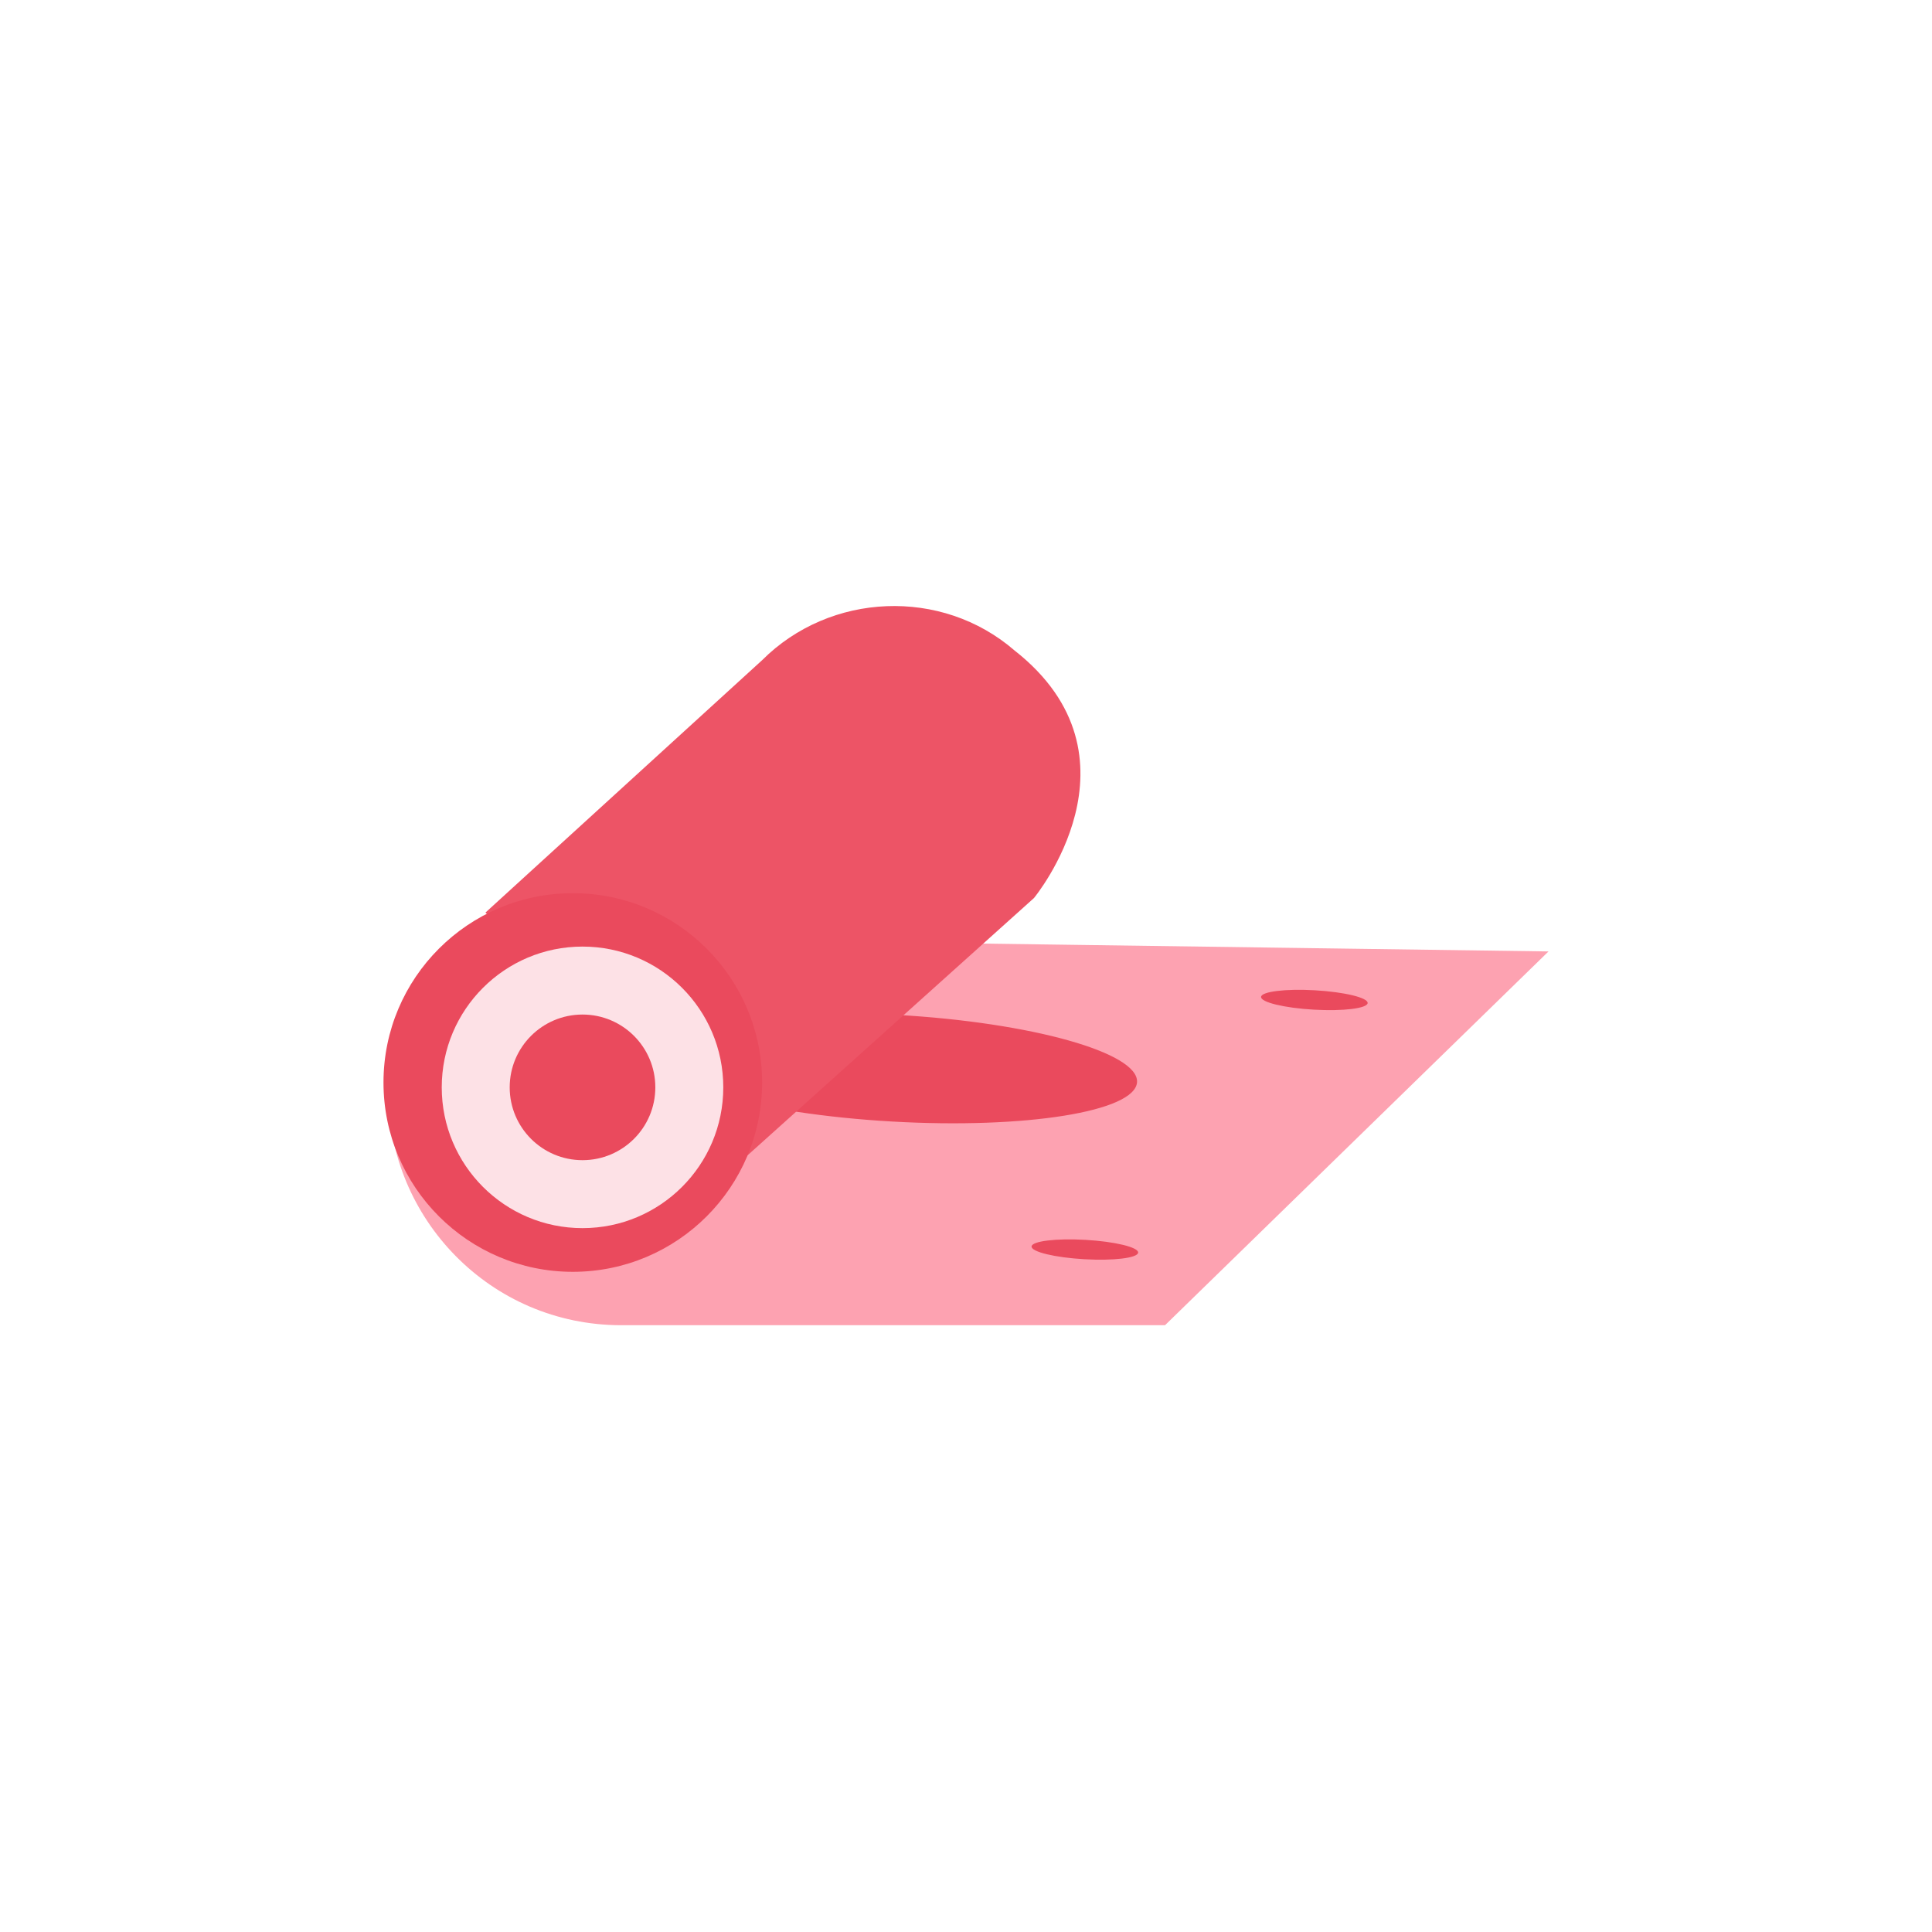 <?xml version="1.0" encoding="utf-8"?>
<!-- Generator: Adobe Illustrator 26.0.0, SVG Export Plug-In . SVG Version: 6.00 Build 0)  -->
<svg version="1.1" id="Layer_1" xmlns="http://www.w3.org/2000/svg" xmlns:xlink="http://www.w3.org/1999/xlink" x="0px" y="0px"
	 viewBox="0 0 39.8 39.8" style="enable-background:new 0 0 39.8 39.8;" xml:space="preserve">
<style type="text/css">
	.st0{fill:none;}
	.st1{fill:#FDA2B1;}
	.st2{fill:#EA4A5D;}
	.st3{fill:#ED5466;}
	.st4{fill:#FDE1E6;}
</style>
<g id="Layer_2_00000173847510931763594480000006283590950741436569_">
	<g id="Icons">
		<rect class="st0" width="39.8" height="39.8"/>
		<path class="st1" d="M17.5,19.4l14.4,0.2L24,27.3H12.8c-2.7,0-4.8-2.2-4.8-4.8c0-2.4,1.9-4.3,4.3-4.2c2.1,0,3.7,1.7,3.7,3.7
			c0,0,0,0,0,0c0,1.8-1.5,3.3-3.3,3.3c0,0,0,0,0,0c-1.6,0-2.9-1.3-2.9-2.9c0,0,0,0,0,0c0-1.4,1.1-2.5,2.5-2.5c0,0,0,0,0,0
			c1.2,0,2.2,1,2.2,2.2c0,0,0,0,0,0c0,1.1-0.9,1.9-2,1.9l-0.3-1.6"/>
		
			<ellipse transform="matrix(5.721552e-02 -0.998 0.998 5.721552e-02 -4.581 39.21)" class="st2" cx="18.5" cy="22" rx="1.1" ry="5"/>
		
			<ellipse transform="matrix(5.721552e-02 -0.998 0.998 5.721552e-02 4.967 46.467)" class="st2" cx="27.1" cy="20.6" rx="0.2" ry="1.1"/>
		
			<ellipse transform="matrix(5.721552e-02 -0.998 0.998 5.721552e-02 -4.576 46.526)" class="st2" cx="22.3" cy="25.7" rx="0.2" ry="1.1"/>
		<path class="st3" d="M15.4,23.8l5.9-5.3c0,0,2.4-2.9-0.4-5.1c-1.5-1.3-3.8-1.2-5.2,0.2L10,18.8"/>
		<circle class="st2" cx="11.8" cy="22.3" r="3.9"/>
		<circle class="st4" cx="12" cy="22.4" r="2.9"/>
		<circle class="st2" cx="12" cy="22.4" r="1.5"/>
	</g>
</g>
</svg>
